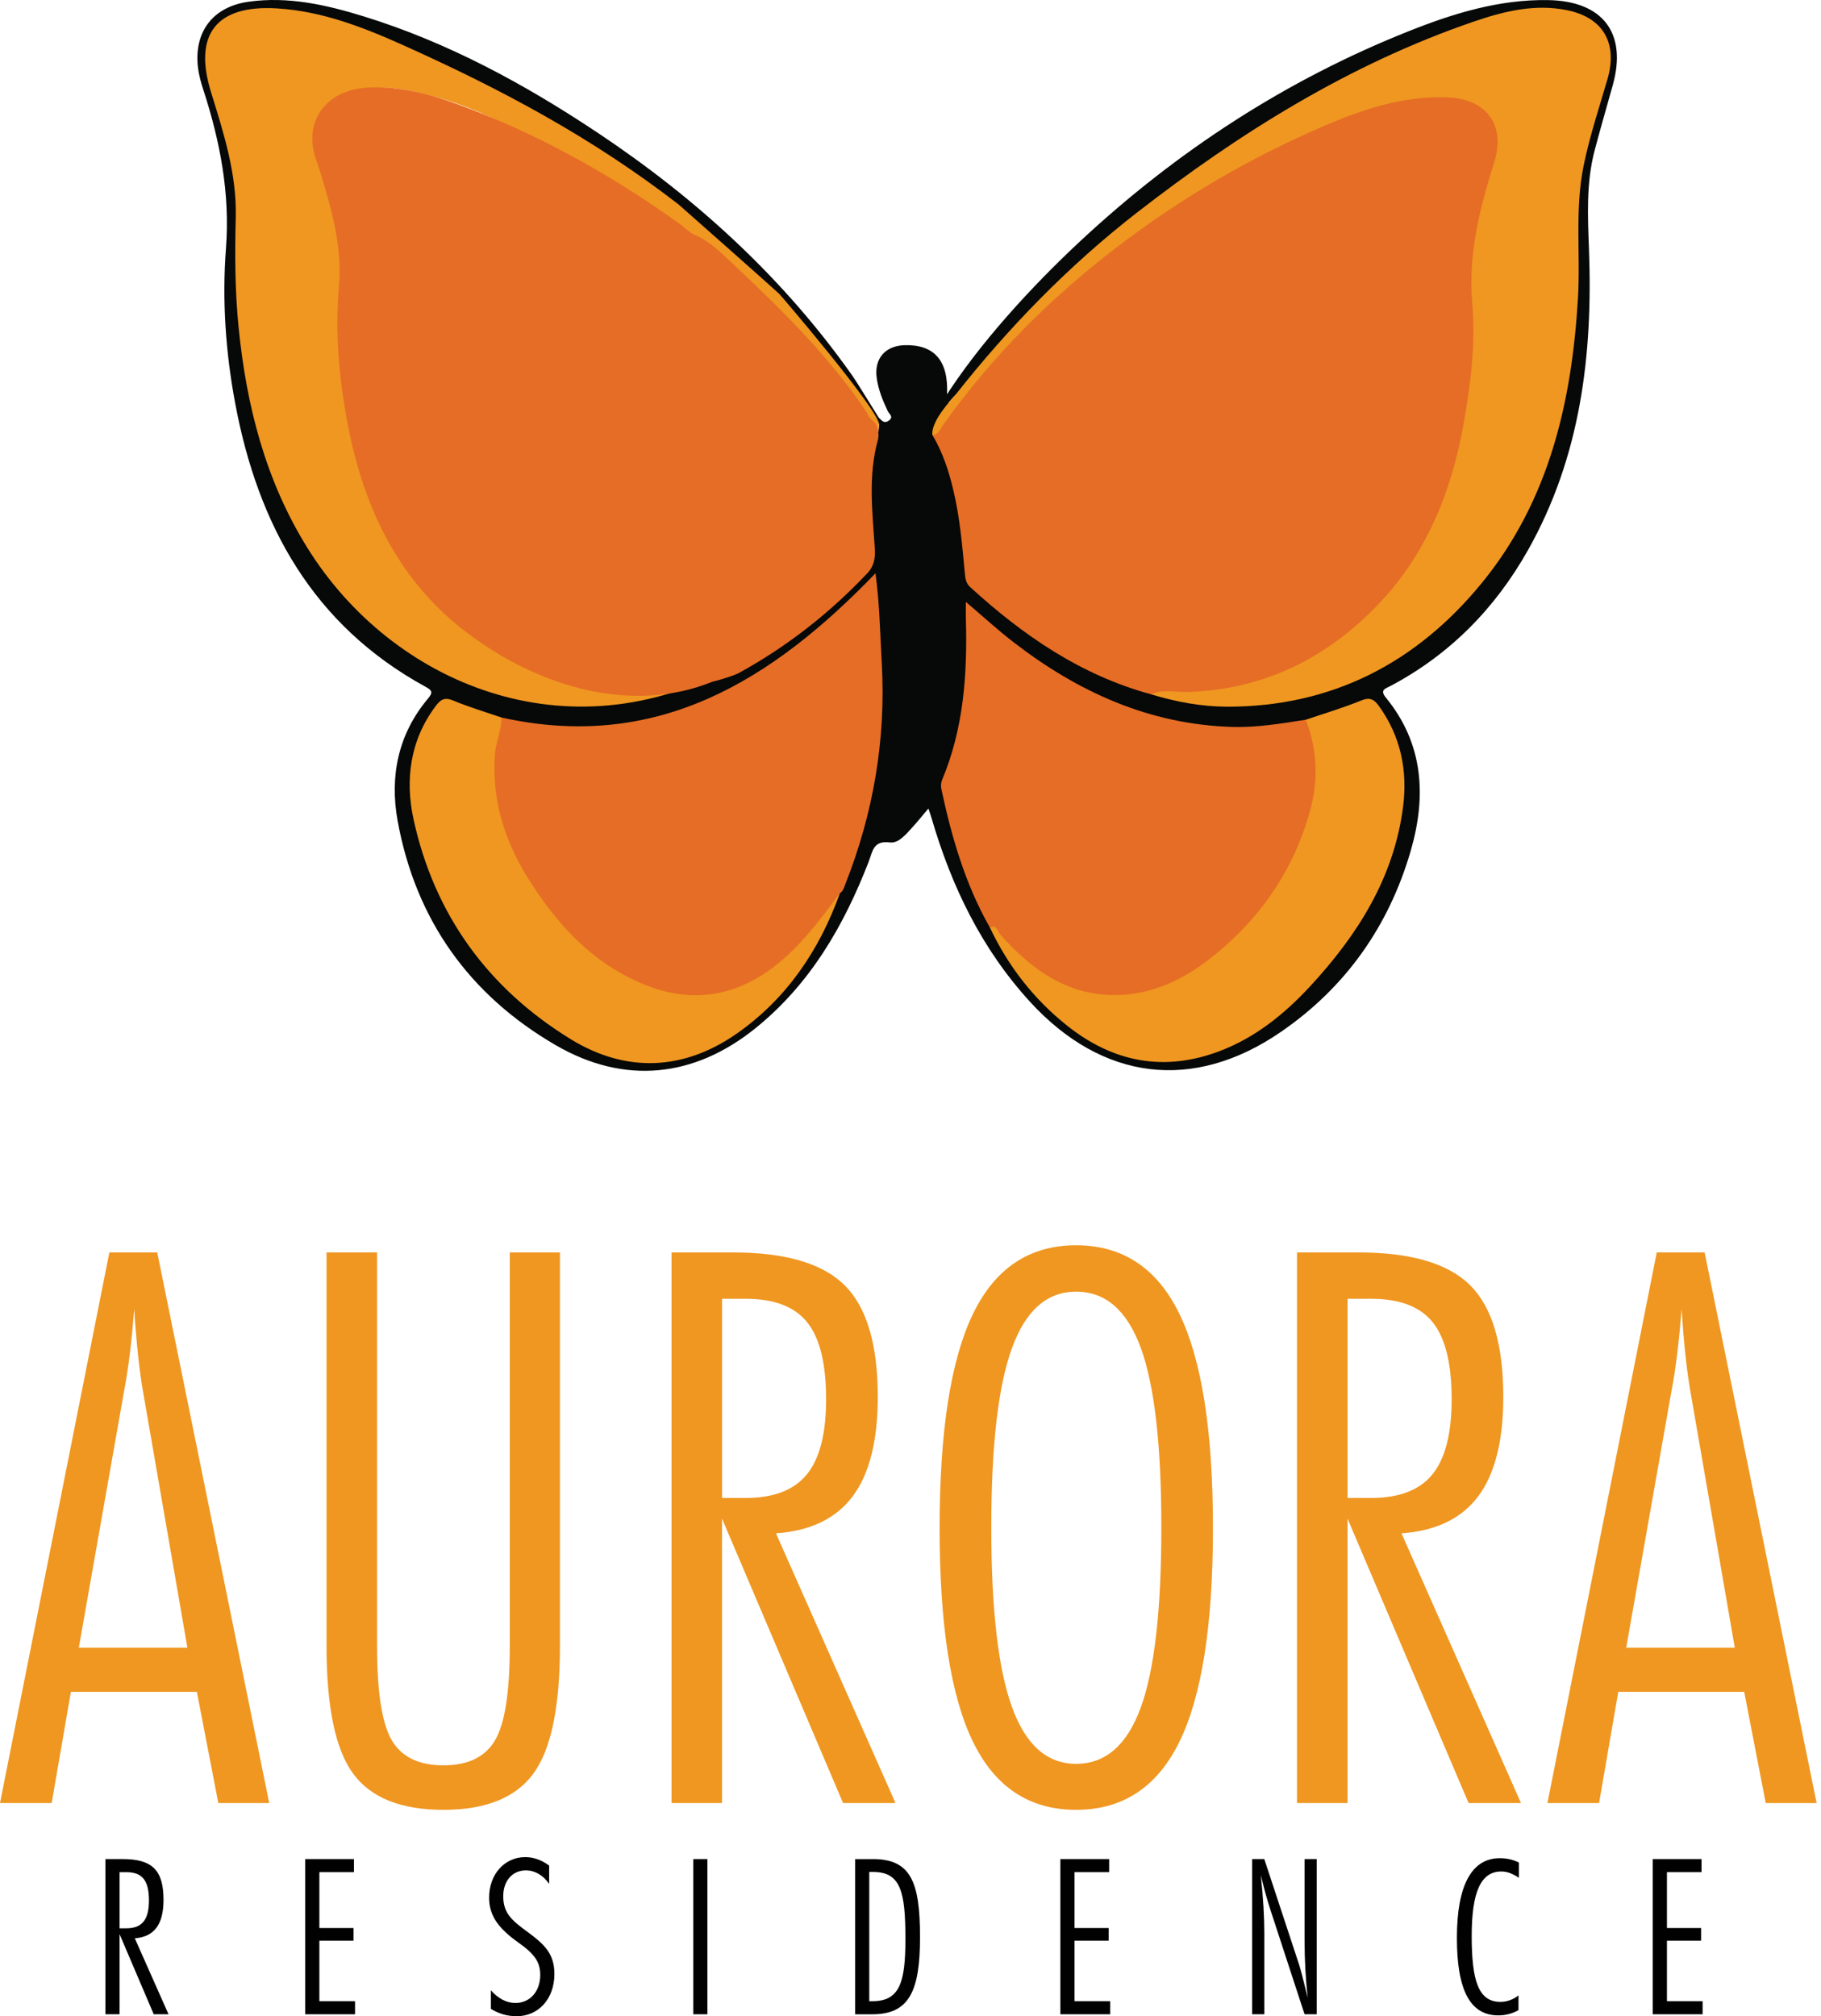 <svg xmlns="http://www.w3.org/2000/svg" width="159" height="176" viewBox="0 0 159 176" fill="none"><path d="M9.549 109.327H13.729L23.508 157.394H19.063L17.188 147.683H6.19L4.512 157.394H0L9.549 109.327ZM10.832 121.443L6.882 143.829H16.363L12.478 121.411C12.324 120.532 12.181 119.484 12.051 118.265C11.921 117.047 11.811 115.715 11.721 114.266C11.611 115.65 11.486 116.933 11.343 118.12C11.2 119.303 11.03 120.411 10.832 121.443Z" fill="#EF9721"></path><path d="M28.512 109.327H32.924V143.697C32.924 147.712 33.351 150.452 34.208 151.911C35.064 153.37 36.566 154.1 38.717 154.1C40.868 154.1 42.37 153.37 43.227 151.911C44.084 150.452 44.511 147.712 44.511 143.697V109.327H48.891V143.697C48.891 149.009 48.118 152.716 46.569 154.824C45.021 156.932 42.406 157.985 38.717 157.985C35.007 157.985 32.381 156.932 30.833 154.824C29.285 152.716 28.512 149.009 28.512 143.697V109.327Z" fill="#EF9721"></path><path d="M58.634 109.327H63.968C68.578 109.327 71.842 110.286 73.763 112.208C75.684 114.129 76.643 117.371 76.643 121.935C76.643 125.753 75.919 128.641 74.471 130.592C73.023 132.546 70.783 133.632 67.754 133.851L78.189 157.391H73.612L63.044 132.567V157.391H58.634V109.327ZM63.047 113.378V130.76H65.119C67.556 130.76 69.334 130.073 70.453 128.701C71.572 127.328 72.131 125.139 72.131 122.132C72.131 119.038 71.582 116.804 70.485 115.434C69.388 114.061 67.6 113.375 65.119 113.375H63.047V113.378Z" fill="#EF9721"></path><path d="M82.042 133.394C82.042 124.966 83.007 118.744 84.939 114.728C86.871 110.713 89.878 108.703 93.958 108.703C98.041 108.703 101.054 110.71 102.996 114.728C104.939 118.744 105.909 124.966 105.909 133.394C105.909 141.822 104.939 148.028 102.996 152.011C101.054 155.994 98.041 157.985 93.958 157.985C89.875 157.985 86.868 155.994 84.939 152.011C83.007 148.028 82.042 141.822 82.042 133.394ZM93.961 112.751C91.415 112.751 89.543 114.401 88.349 117.706C87.151 121.011 86.554 126.217 86.554 133.327C86.554 140.436 87.151 145.656 88.349 148.982C89.546 152.308 91.415 153.97 93.961 153.97C96.528 153.97 98.411 152.33 99.608 149.05C100.805 145.769 101.402 140.527 101.402 133.329C101.402 126.153 100.805 120.93 99.608 117.657C98.408 114.388 96.528 112.751 93.961 112.751Z" fill="#EF9721"></path><path d="M113.251 109.327H118.584C123.194 109.327 126.458 110.286 128.379 112.208C130.3 114.129 131.26 117.371 131.26 121.935C131.26 125.753 130.535 128.641 129.087 130.592C127.639 132.546 125.399 133.632 122.37 133.851L132.805 157.391H128.228L117.66 132.567V157.391H113.248V109.327H113.251ZM117.663 113.378V130.76H119.738C122.175 130.76 123.953 130.073 125.072 128.701C126.191 127.328 126.75 125.139 126.75 122.132C126.75 119.038 126.201 116.804 125.104 115.434C124.007 114.061 122.219 113.375 119.738 113.375H117.663V113.378Z" fill="#EF9721"></path><path d="M144.659 109.327H148.839L158.618 157.394H154.173L152.295 147.683H141.3L139.622 157.394H135.113L144.659 109.327ZM145.942 121.443L141.992 143.829H151.473L147.588 121.411C147.434 120.532 147.291 119.484 147.161 118.265C147.031 117.047 146.92 115.715 146.831 114.266C146.72 115.65 146.596 116.933 146.453 118.12C146.31 119.303 146.14 120.411 145.942 121.443Z" fill="#EF9721"></path><path d="M10.705 162.282C13.251 162.282 14.277 163.214 14.277 165.835C14.277 167.983 13.48 169.066 11.77 169.199L14.715 175.83H13.423L10.44 168.837V175.83H9.206V162.282H10.705ZM10.44 168.326H11.029C12.416 168.326 13.005 167.567 13.005 165.894C13.005 164.165 12.434 163.425 11.029 163.425H10.44V168.326Z" fill="#010101"></path><path d="M30.906 162.282V163.422H27.885V168.304H30.868V169.407H27.885V174.689H31V175.83H26.65V162.282H30.906Z" fill="#010101"></path><path d="M45.005 174.844C46.259 174.844 47.172 173.855 47.172 172.393C47.172 171.766 47.002 171.253 46.659 170.815C46.107 170.093 45.329 169.656 44.643 169.104C43.351 168.059 42.706 167.054 42.706 165.646C42.706 163.592 44.073 162.112 45.859 162.112C46.58 162.112 47.283 162.357 47.95 162.852V164.449C47.399 163.671 46.697 163.271 45.916 163.271C44.756 163.271 43.94 164.162 43.94 165.532C43.94 167.054 44.756 167.68 46.07 168.648C47.513 169.712 48.407 170.528 48.407 172.314C48.407 174.519 46.983 176 45.118 176C44.303 176 43.559 175.792 42.857 175.354V173.738C43.524 174.482 44.246 174.844 45.005 174.844Z" fill="#010101"></path><path d="M60.531 162.282H61.766V175.83H60.531V162.282Z" fill="#010101"></path><path d="M76.208 162.282C79.534 162.282 80.331 164.276 80.331 169.104C80.331 173.854 79.361 175.832 76.17 175.832H74.668V162.284H76.208V162.282ZM75.903 174.692H76.149C78.543 174.692 79.056 173.095 79.056 169.277C79.056 165.135 78.656 163.406 76.224 163.406H75.9V174.692H75.903Z" fill="#010101"></path><path d="M96.844 162.282V163.422H93.823V168.304H96.806V169.407H93.823V174.689H96.938V175.83H92.585V162.282H96.844Z" fill="#010101"></path><path d="M110.391 162.282L113.45 171.555C113.526 171.782 113.774 172.714 114.19 174.406C114.001 172.79 113.907 171.098 113.907 169.293V162.282H114.971V175.83H113.907L110.924 166.708C110.599 165.719 110.335 164.713 110.089 163.687C110.297 165.662 110.394 167.353 110.394 168.761V175.83H109.329V162.282H110.391Z" fill="#010101"></path><path d="M130.819 175.927C128.349 175.927 127.209 173.703 127.209 169.161C127.209 164.543 128.519 162.206 130.951 162.206C131.54 162.206 132.092 162.32 132.624 162.587V163.917C132.073 163.554 131.597 163.365 131.084 163.365C129.279 163.365 128.501 165.208 128.501 168.991C128.501 172.906 129.09 174.749 131.008 174.749C131.37 174.749 131.711 174.673 132.035 174.522C132.205 174.446 132.397 174.333 132.586 174.179V175.47C132.054 175.776 131.446 175.927 130.819 175.927Z" fill="#010101"></path><path d="M148.568 162.282V163.422H145.548V168.304H148.531V169.407H145.548V174.689H148.663V175.83H144.31V162.282H148.568Z" fill="#010101"></path><path d="M64.03 58.161C68.545 55.897 72.379 52.747 75.854 49.123C76.303 48.653 76.332 48.169 76.289 47.534C76.108 44.894 75.814 42.257 76.16 39.599C76.297 38.537 76.924 37.572 76.732 36.459C76.984 36.697 77.197 37.026 77.619 36.705C78.051 36.378 77.643 36.148 77.529 35.913C77.078 34.978 76.692 34.022 76.549 32.989C76.319 31.314 77.284 30.187 78.967 30.133C81.583 30.052 82.828 31.49 82.69 34.432C82.966 34.727 82.758 35.1 82.855 35.421C82.869 35.956 82.469 36.278 82.218 36.678C81.966 37.075 81.588 37.434 81.801 37.983C83.563 41.014 84.106 44.392 84.333 47.791C84.477 49.923 85.225 51.452 86.924 52.787C91.088 56.054 95.449 58.894 100.613 60.304C110.516 63.063 119.003 60.264 126.38 53.554C132.832 47.686 135.548 39.944 136.885 31.587C137.342 28.736 137.588 25.864 137.415 22.984C137.074 17.353 138.323 12 140.006 6.69C140.9 3.869 139.584 1.808 136.682 1.194C135.569 0.959 134.448 1.003 133.327 1.159C129.768 1.659 126.434 2.894 123.183 4.345C115.553 7.755 108.462 12.097 101.769 17.08C95.428 21.8 89.764 27.242 84.79 33.395C84.425 33.846 83.909 33.77 82.653 35.364C82.415 35.324 82.245 35.235 82.35 34.948C85.436 30.041 90.135 24.945 94.355 21.019C102.788 13.17 112.305 6.974 123.029 2.713C126.917 1.167 130.895 -0.062 135.169 0.008C139.933 0.087 142.089 2.864 140.822 7.423C140.292 9.325 139.738 11.219 139.236 13.129C138.482 15.996 138.636 18.909 138.744 21.838C139.082 30.984 138.009 39.871 133.416 48.021C130.546 53.111 126.598 57.137 121.402 59.885C120.978 60.11 120.446 60.21 121.016 60.907C124.315 64.941 124.553 69.545 123.17 74.293C121.259 80.856 117.49 86.195 111.845 90.075C104.174 95.347 96.241 94.323 89.954 87.468C85.695 82.823 83.061 77.335 81.32 71.353C81.258 71.142 81.183 70.937 81.064 70.575C80.545 71.188 80.121 71.723 79.659 72.225C79.11 72.825 78.451 73.636 77.703 73.539C76.238 73.347 76.195 74.322 75.854 75.206C73.682 80.81 70.737 85.903 65.976 89.746C60.612 94.074 54.53 94.715 48.539 91.245C40.971 86.86 36.278 80.259 34.716 71.636C34.019 67.8 34.748 64.09 37.367 60.985C37.847 60.415 37.699 60.247 37.139 59.942C27.342 54.576 22.532 45.848 20.541 35.235C19.698 30.749 19.384 26.21 19.73 21.671C20.095 16.904 19.222 12.373 17.771 7.893C17.563 7.263 17.377 6.607 17.293 5.945C16.901 2.816 18.558 0.592 21.703 0.151C25.164 -0.335 28.488 0.419 31.776 1.435C39.139 3.71 45.837 7.36 52.198 11.597C60.831 17.347 68.41 24.27 74.425 32.797C74.863 33.419 76.373 35.905 76.784 36.545C76.911 36.826 77.008 37.099 76.776 37.059C72.847 32.049 67.181 25.332 62.317 21.211C61.852 20.817 61.32 20.5 60.82 20.149C60.293 19.857 59.964 19.32 59.442 19.02C52.212 13.643 44.673 8.755 36.51 4.907C32.93 3.218 29.241 1.762 25.28 1.167C24.337 1.027 23.394 0.997 22.454 1.084C19.076 1.394 17.509 3.699 18.471 6.944C19.333 9.836 20.273 12.697 20.725 15.694C21.016 17.625 20.922 19.558 20.889 21.484C20.811 26.186 21.26 30.828 22.273 35.41C23.791 42.271 26.615 48.51 31.798 53.384C37.272 58.534 43.77 61.49 51.414 61.347C55.278 61.274 58.937 60.102 62.506 58.667C63.003 58.469 63.468 58.17 64.03 58.161Z" fill="#070808"></path><path d="M64.03 58.161C49.626 66.095 34.248 59.745 26.831 47.81C23.165 41.914 21.511 35.38 20.83 28.552C20.514 25.369 20.5 22.176 20.584 18.982C20.681 15.183 19.533 11.621 18.428 8.055C16.863 3.01 18.882 0.411 24.178 0.732C28.053 0.967 31.63 2.343 35.118 3.905C43.814 7.804 51.725 12.03 59.256 17.852C59.394 17.958 67.918 25.515 68.035 25.648C68.116 25.713 76.395 35.38 76.749 36.972C76.762 37.037 76.724 37.677 76.697 37.677C74.425 36.253 55.378 17.239 53.065 15.885C48.25 13.07 43.211 9.825 37.777 8.387C35.532 7.793 33.419 7.333 31.06 7.998C28.909 8.606 27.499 10.306 28.058 12.508C28.798 15.41 29.887 18.228 30.147 21.246C30.19 21.735 30.287 22.23 30.26 22.716C30.101 25.578 30.03 28.436 30.274 31.295C30.965 39.42 33.24 46.934 39.304 52.736C43.322 56.581 48.126 58.918 53.819 59.353C56.972 59.593 59.95 59.134 62.914 58.205C63.274 58.096 63.641 57.772 64.03 58.161Z" fill="#EF9721"></path><path d="M100.508 60.609C94.379 58.942 89.321 55.465 84.706 51.244C84.336 50.904 84.287 50.501 84.244 50.039C84.017 47.583 83.806 45.127 83.225 42.719C82.826 41.055 82.293 39.447 81.412 37.972C84.536 33.33 88.186 29.163 92.353 25.41C98.349 20.006 105.017 15.645 112.253 12.124C115.166 10.708 118.147 9.457 121.313 8.676C123.126 8.23 124.948 8.085 126.798 8.179C129.876 8.336 131.684 10.776 130.941 13.783C130.498 15.572 129.827 17.301 129.438 19.106C129.003 21.13 128.822 23.148 128.901 25.245C129.163 32.27 128.503 39.185 125.469 45.659C121.467 54.192 114.828 59.272 105.469 60.688C103.82 60.931 102.161 60.634 100.508 60.609Z" fill="#E66D25"></path><path d="M43.781 62.631C57.367 65.657 67.413 59.41 76.443 50.045C76.808 52.758 76.848 55.341 76.992 57.916C77.359 64.573 76.259 70.986 73.811 77.178C73.695 77.473 73.625 77.778 73.341 77.968C71.982 80.818 69.934 83.101 67.407 84.933C63.546 87.727 59.318 88.03 55.189 85.841C48.785 82.448 44.651 77.084 43.097 69.978C42.565 67.562 42.446 64.973 43.781 62.631Z" fill="#E66D25"></path><path d="M86.424 80.953C84.274 77.173 83.085 73.055 82.185 68.837C82.134 68.591 82.171 68.289 82.269 68.054C84.149 63.56 84.466 58.837 84.336 54.046C84.325 53.619 84.333 53.19 84.333 52.541C85.841 53.819 87.116 54.995 88.484 56.051C94.12 60.404 100.351 63.241 107.6 63.455C109.77 63.52 111.886 63.152 114.01 62.828C115.066 63.757 115.039 65.076 115.144 66.295C115.366 68.856 114.828 71.315 113.783 73.65C111.497 78.751 108.192 82.974 103.166 85.649C96.752 89.062 91.018 86.514 87.111 81.761C86.889 81.486 86.765 81.129 86.424 80.953Z" fill="#E66D25"></path><path d="M100.508 60.61C101.54 60.131 102.629 60.434 103.688 60.404C110.34 60.212 115.877 57.437 120.362 52.736C124.523 48.377 126.734 42.944 127.787 37.037C128.412 33.543 128.855 30.001 128.549 26.475C128.174 22.157 129.214 18.144 130.476 14.124C131.486 10.9 129.763 8.625 126.388 8.501C122.548 8.358 119.027 9.528 115.601 10.998C109.097 13.786 103.037 17.342 97.411 21.66C91.639 26.088 86.568 31.171 82.344 37.096C82.093 37.45 81.969 37.948 81.41 37.975C81.272 36.775 83.063 34.875 83.436 34.451C88.084 28.563 93.296 23.211 99.208 18.609C108.187 11.624 117.771 5.634 128.609 1.908C131.249 1 133.98 0.311 136.812 0.886C139.974 1.527 141.273 3.761 140.357 6.907C139.628 9.406 138.806 11.876 138.279 14.434C137.49 18.271 138.006 22.154 137.78 26.01C137.247 35.065 135.269 43.692 129.392 50.88C123.691 57.853 116.298 61.701 107.138 61.69C104.888 61.68 102.669 61.269 100.508 60.61Z" fill="#EF9721"></path><path d="M86.425 80.953C87.062 80.68 87.084 81.296 87.338 81.583C90.151 84.739 93.404 87.062 97.876 86.846C100.74 86.706 103.264 85.517 105.496 83.798C109.919 80.394 112.98 76.022 114.431 70.596C115.131 67.978 114.993 65.373 114.015 62.828C115.626 62.279 117.263 61.796 118.836 61.153C119.592 60.844 119.962 61.023 120.389 61.615C122.308 64.271 122.916 67.264 122.508 70.437C121.711 76.616 118.539 81.615 114.407 86.082C112.159 88.513 109.611 90.575 106.474 91.761C101.637 93.59 97.203 92.726 93.204 89.554C90.272 87.23 88.024 84.339 86.425 80.953Z" fill="#EF9721"></path><path d="M43.781 62.631C43.811 63.766 43.278 64.792 43.206 65.927C42.952 69.848 44.043 73.366 46.097 76.654C48.674 80.78 51.876 84.239 56.499 86.036C60.88 87.735 64.857 86.8 68.367 83.744C70.304 82.061 71.812 80.007 73.336 77.967C71.547 82.955 68.661 87.211 64.308 90.24C59.677 93.464 54.651 93.672 49.836 90.716C42.608 86.281 37.923 79.832 36.11 71.528C35.359 68.086 35.794 64.622 38.045 61.628C38.49 61.036 38.839 60.842 39.59 61.158C40.955 61.731 42.381 62.15 43.781 62.631Z" fill="#EF9721"></path><path d="M76.473 37.021L76.459 36.999C76.656 37.458 76.786 37.915 76.646 38.428C75.781 41.56 76.181 44.738 76.384 47.896C76.438 48.723 76.305 49.428 75.762 50.007C72.447 53.517 68.694 56.467 64.451 58.78C64.257 58.888 63.149 59.288 62.206 59.507C55.329 62.312 47.156 60.12 40.641 55.13C34.478 50.409 31.557 43.779 30.233 36.353C29.563 32.597 29.263 28.806 29.598 24.964C29.89 21.595 28.985 18.363 28.004 15.172C27.898 14.829 27.801 14.48 27.671 14.145C26.345 10.67 28.412 7.777 32.284 7.636C34.883 7.541 37.391 8.168 39.801 9.044C46.815 11.595 53.281 15.199 59.342 19.538C59.772 19.833 60.12 20.238 60.596 20.476C61.701 20.922 62.587 21.708 63.427 22.5C67.678 26.485 71.877 30.522 75.233 35.332C75.384 35.591 75.549 35.84 75.74 36.072C75.816 36.523 76.265 36.678 76.473 37.021Z" fill="#E66D25"></path></svg>